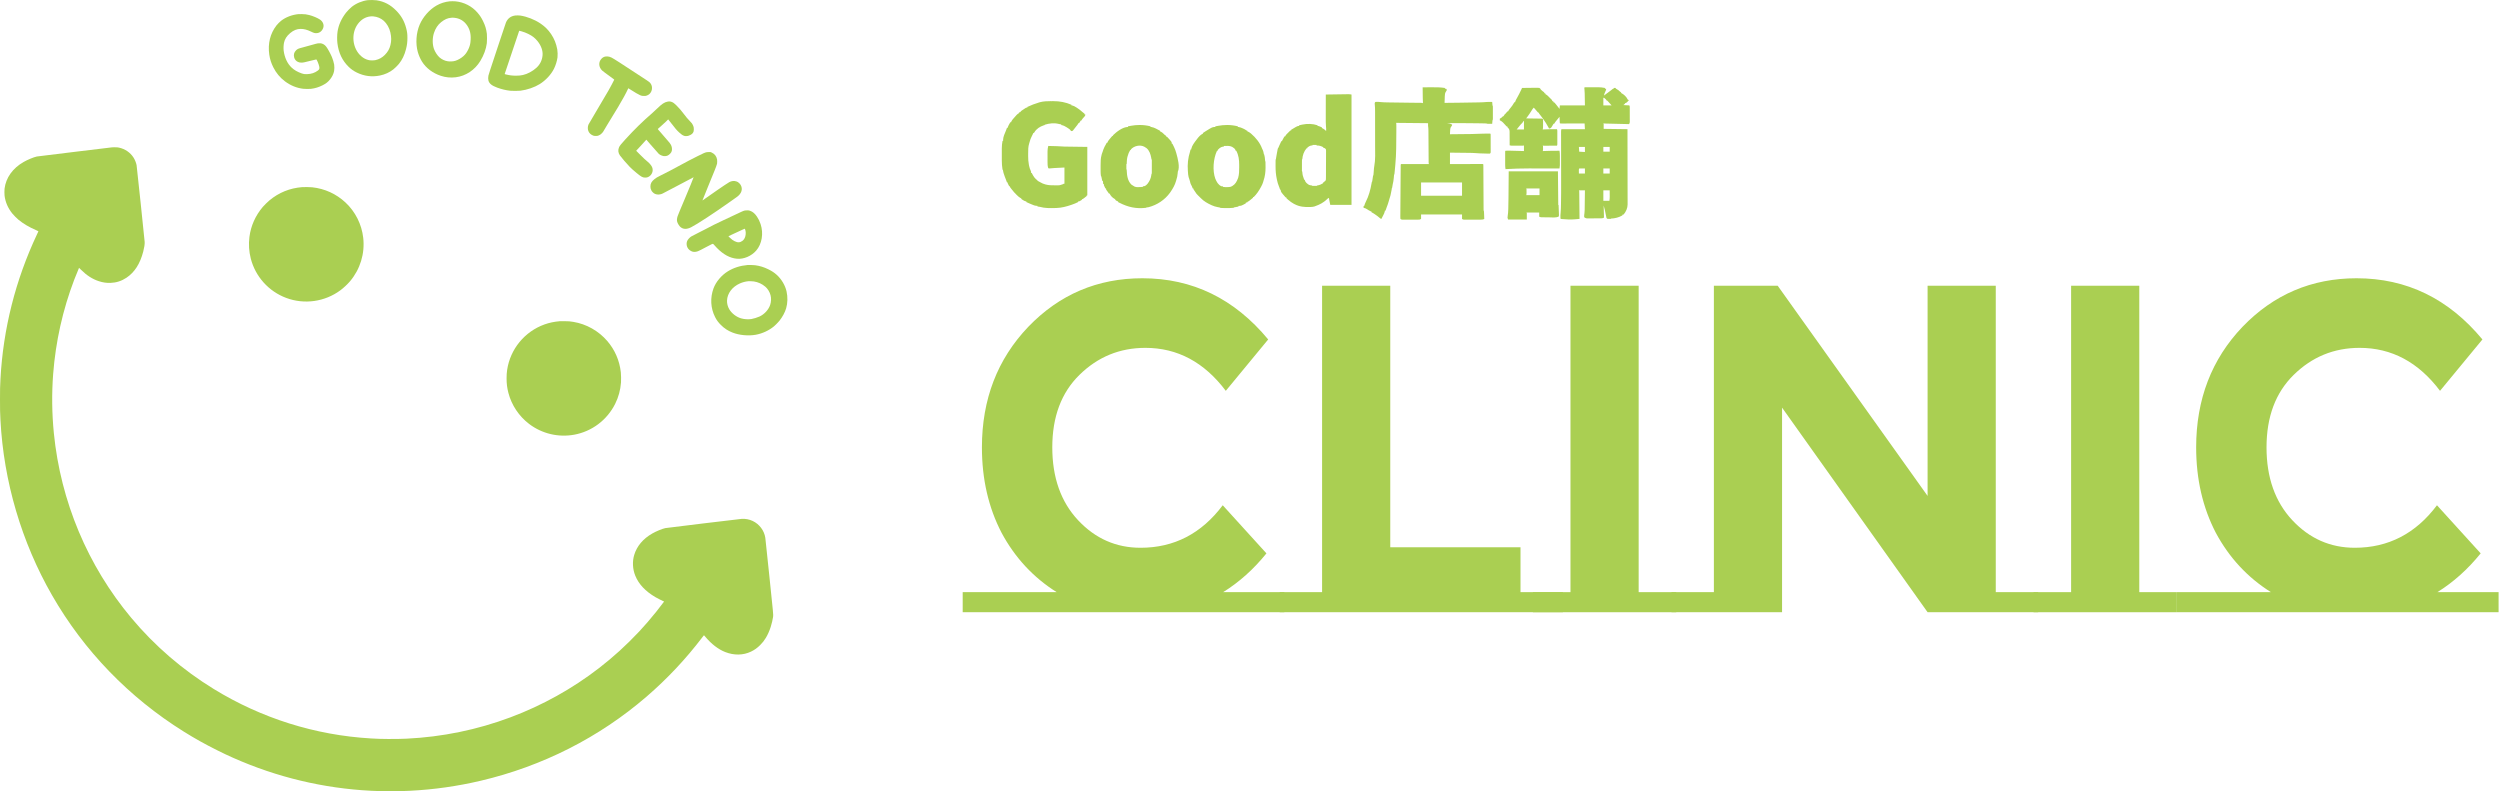<svg fill="none" height="263" viewBox="0 0 831 263" width="831" xmlns="http://www.w3.org/2000/svg"><g fill="#aacf52"><path d="m527.22 29.011c.158-.001.158-.001.32-.002.173-0.0.173-0.0.35-0.0.178-.001.178-.001.36-.001.252-.001.505-.001.757-.001.383-0.0.766-.002 1.148-.004.246-0.0.491-.001.737-.001.113-.001.226-.002.343-.002.767.002 1.492.09 2.244.237v.211c.209.052.209.052.423.105-.044.351-.146.62-.31.929-.221.42-.33.821-.429 1.284.076-.057.153-.115.232-.174.106-.08.213-.159.322-.241.085-.064.085-.064.171-.129.296-.222.593-.443.889-.664.109-.082.219-.164.332-.248.15-.112.15-.112.303-.226.194-.147.384-.298.571-.454.241-.183.241-.183.452-.183 0-.07 0-.139 0-.211h.633v.211c.059.028.118.057.178.086.519.266.892.55 1.3.968.105.07.209.139.317.211v.211c.061.028.122.056.186.085.732.391 1.574 1.179 1.926 1.936.096.23.096.23.421.298-.035.104-.07.209-.105.316-.07 0-.14 0-.212 0v.211c-.154.136-.154.136-.356.277-.066.047-.132.094-.2.142-.183.108-.183.108-.394.108v.211c-.174.139-.348.278-.527.421.661.035 1.323.07 2.005.105.132.264.12.445.121.741.001.166.001.166.002.335v.363c.001.123.001.245.002.372v.78c.001.398.002.796.004 1.194.001.252.001.504.001.757.001.119.002.239.002.362 0 .111 0 .222-.001.337.001.098.001.195.001.296-.028.275-.098.447-.237.683-1.084-.025-2.168-.051-3.251-.077-.503-.012-1.006-.024-1.51-.036-.485-.011-.97-.023-1.455-.035-.186-.004-.371-.009-.557-.013-.259-.006-.518-.012-.777-.019-.077-.002-.154-.003-.234-.005-.531-.015-.531-.015-.766-.132.034.07.069.139.105.211v1.686c2.613.035 5.225.07 7.917.105.007 3.273.013 6.546.016 9.819 0 .387.001.773.001 1.16v.233c.002 1.245.004 2.491.007 3.736.003 1.278.005 2.557.006 3.835 0 .789.001 1.577.004 2.366.002.605.002 1.21.002 1.815 0 .248 0 .496.002.744.001.339.001.678 0 1.016.001.098.002.195.003.296-.009 1.239-.529 2.375-1.308 3.327-.227.073-.227.073-.422.105v.211c-1.173.672-2.453.998-3.8 1.054v.105c-.418 0-.836 0-1.267 0 0-.07 0-.139 0-.211-.069 0-.139 0-.211 0-.027-.151-.027-.151-.054-.306-.142-.783-.297-1.561-.48-2.335-.017-.073-.034-.145-.052-.22-.109-.456-.235-.903-.364-1.354.035 1.321.07 2.643.106 4.005-.406.202-.545.237-.976.24-.11.001-.22.002-.334.003-.178-0-.178-0-.359-0-.183.001-.183.001-.371.001-.258.001-.517.001-.776 0-.395-0-.791.002-1.187.005-.251 0-.502 0-.754 0-.118.001-.236.002-.358.003-.111-.001-.221-.001-.335-.002-.146 0-.146 0-.294 0-.332-.048-.532-.159-.801-.356-.055-.232-.055-.232-.039-.494.005-.128.005-.128.01-.258.021-.214.049-.428.082-.64.088-.707.078-1.42.086-2.131.002-.157.005-.314.007-.471.006-.411.011-.822.016-1.233.005-.42.011-.841.017-1.261.011-.823.022-1.646.032-2.469-.661 0-1.323 0-2.005 0 .035.07.069.139.105.211.013.293.02.583.022.875.001.09.002.181.003.274.004.3.006.6.009.9.002.208.004.415.006.623.006.547.011 1.094.017 1.641.005.558.011 1.116.017 1.674.011 1.095.022 2.191.032 3.286-.389.035-.778.069-1.167.104-.11.01-.22.02-.332.03-1.439.127-2.825.059-4.263-.077-.087-.008-.174-.017-.264-.025-.202-.031-.202-.031-.307-.137-.011-.248-.014-.496-.014-.744 0-.136 0-.272 0-.412.004-.279.028-.534.065-.813.061-.47.078-.937.087-1.411.002-.092.005-.184.007-.278.007-.303.013-.607.019-.91.002-.106.005-.212.007-.322.05-2.444.052-4.887.047-7.331-.001-.606-.002-1.213-.002-1.819-.001-1.527-.003-3.053-.005-4.58-.003-1.665-.005-3.33-.006-4.996-.001-.718-.002-1.437-.003-2.155-.001-.443-.001-.886-.001-1.329-.001-.206-.001-.411-.002-.617 0-.28 0-.559 0-.839-.001-.082-.001-.164-.001-.248 0-.333.012-.595.118-.913h7.811c-.034-.626-.069-1.252-.105-1.897-.246.001-.492.001-.745.002-.809.002-1.619.003-2.429.004-.491.001-.982.001-1.473.003-.474.001-.948.002-1.421.002-.181 0-.363.001-.544.001-.252.001-.505.001-.758.001-.113.001-.113.001-.229.001-.517-.001-.517-.001-.635-.118-.016-.157-.026-.314-.033-.471-.007-.142-.007-.142-.013-.287-.005-.1-.009-.199-.013-.302-.005-.1-.009-.2-.014-.303-.011-.248-.022-.496-.032-.744-.414.474-.812.956-1.194 1.456-.07.09-.07.09-.141.183-.252.326-.252.326-.46.68-.069 0-.139 0-.211 0-.027.058-.055.117-.083.177-.144.276-.305.532-.477.792-.061.093-.122.185-.184.281-.241.265-.382.301-.733.331-.072-.142-.072-.142-.144-.286-.541-1.055-1.171-2.019-1.862-2.98-.08-.113-.161-.226-.243-.342-.294-.409-.59-.811-.918-1.193-.211-.257-.211-.257-.211-.468-.07 0-.14 0-.211 0-.157-.155-.157-.155-.337-.369-.065-.076-.129-.152-.196-.231-.102-.121-.102-.121-.206-.244-.139-.158-.277-.316-.416-.474-.108-.123-.215-.246-.323-.369-.081.093-.161.187-.244.283-.068.079-.068.079-.138.159-.176.228-.317.468-.463.717-.386.632-.792 1.24-1.239 1.831-.044.058-.087.115-.132.174-.105.14-.211.279-.317.419.066.001.133.002.202.003.696.009 1.391.02 2.086.031.26.004.519.008.779.011.373.005.745.011 1.118.017.116.001.233.002.353.004.108.002.216.004.327.006.095.001.19.003.288.004.23.029.23.029.441.24.026.299.026.299.024.678v.411c-.001.071-.002.142-.002.215-.002.216-.002.432-.002.648-.005 1.059-.005 1.059-.126 1.42.131-.008.262-.015.396-.023 1.453-.079 2.9-.095 4.354-.082.127.254.119.412.12.696 0 .101 0 .201.001.305-.001.163-.001.163-.001.33v.338.708c-.001.362 0 .724 0 1.087v.687c0 .109 0 .218.001.33-.001.151-.001.151-.001.305 0 .089-.001.177-.001.269-.013.216-.013.216-.119.427-.642.003-1.285.004-1.927.006-.219.001-.438.001-.656.002-.314.001-.628.002-.942.002-.098.001-.196.001-.298.002-.09 0-.181 0-.275 0-.08 0-.16.001-.243.001-.197-.013-.197-.013-.409-.118.035.07.07.139.106.211.01.246.014.492.013.738 0 .133.001.265.001.402-.014.336-.014.336-.12.547.076-.003.152-.006.23-.01 1.789-.074 3.574-.111 5.365-.096.098.58.121 1.138.119 1.725.001.093.001.186.001.281 0 .196 0 .391-.001.586 0 .297 0 .594.001.891 0 .191 0 .382-.001.572.001.088.001.176.001.266 0 .126 0 .126-.001.255v.22c-.019.371-.07.735-.119 1.103-.064-0-.129-0-.195-.001-1.589-.005-3.178-.008-4.767-.01-.768-.001-1.537-.003-2.305-.005-.89-.003-1.78-.004-2.67-.005-.073 0-.145 0-.22 0-2.6 0-5.192.074-7.788.231-.068-.438-.118-.861-.119-1.304 0-.105-.001-.21-.001-.319 0-.111.001-.222.001-.337 0-.173 0-.173-.001-.35 0-.243.001-.486.001-.73.001-.374 0-.748-.001-1.122 0-.236.001-.473.001-.709 0-.112-.001-.225-.001-.341 0-.103.001-.206.001-.312 0-.091 0-.182 0-.276.014-.208.014-.208.119-.313.182-.011.364-.014.546-.014.117-0.0.234-0.0.354-.001.192.001.192.001.387.001.13 0.0.26 0.0.394.001 1.482.007 2.961.06 4.442.118 0-.626 0-1.252 0-1.897-.07.035-.14.07-.211.105-.303.01-.604.015-.907.014-.09 0-.18 0-.273 0-.191 0-.381-0-.572-.001-.292-.001-.583 0-.875.001-.185-0-.371-0-.556-.001-.087 0-.174.001-.264.001-.082-0-.164-.001-.248-.001-.071-0-.143-0-.217-0-.219-.014-.416-.059-.627-.119 0-.064 0-.129 0-.195 0-.672-.004-1.344-.011-2.016-.002-.251-.002-.501-.002-.752 0-.361-.004-.721-.008-1.082.001-.111.002-.223.003-.338-.011-.55-.039-.896-.41-1.319-.058-.055-.116-.11-.176-.167-.135-.139-.135-.139-.135-.35-.157-.052-.157-.052-.317-.105-.155-.161-.155-.161-.323-.369-.528-.621-1.134-1.302-1.894-1.633-.033-.244-.033-.244 0-.527.238-.165.238-.165.528-.316.114-.114.114-.114.231-.231.063-.063.126-.126.191-.191h.211c0-.07 0-.139 0-.211h.212c.034-.104.069-.209.105-.316.174-.178.35-.353.528-.527.096-.115.19-.232.284-.349.08-.093.161-.187.244-.283h.211c.029-.062.058-.125.088-.189.116-.22.239-.392.398-.583.054-.065.107-.129.162-.196.056-.068.112-.135.17-.205.447-.545.843-1.086 1.178-1.709.038-.058.076-.116.115-.175h.211c.025-.087.051-.175.077-.265.155-.425.362-.794.589-1.184.495-.863.938-1.737 1.355-2.64.056-.122.113-.245.171-.371.043-.093.086-.186.13-.282.819-.013 1.638-.022 2.457-.029.279-.003.558-.006.837-.011.4-.006.8-.009 1.201-.012.187-.004.187-.004.378-.008.867-0.0.867-0 1.212.314.048.09.095.18.143.273.139.133.282.263.429.389.071.061.142.122.215.186.214.179.214.179.517.374v.211c.209.104.209.104.422.211v.211c.061.026.122.053.184.08.271.148.454.318.672.536.08.079.16.158.242.24.082.083.164.166.248.251.084.083.168.166.254.251.079.079.158.158.239.24.073.073.145.145.22.22.158.185.158.185.158.396.139.07.279.139.422.211v.211c.105.035.209.07.317.105.213.231.213.231.449.527.083.104.166.208.252.315.082.105.164.209.249.317.112.142.112.142.226.288.172.22.343.44.513.661.035-.383.07-.765.105-1.159h8.339c-.015-.798-.03-1.595-.046-2.417-.004-.25-.009-.5-.014-.757-.004-.201-.008-.402-.012-.602-.002-.102-.003-.204-.005-.309-.01-.473-.032-.938-.09-1.408-.014-.134-.029-.269-.044-.407.172-.172.364-.12.602-.121zm5.732 3.493v2.529h2.744c-.374-.436-.733-.853-1.135-1.258-.08-.081-.16-.163-.242-.247-.187-.205-.187-.205-.417-.181 0-.07 0-.139 0-.211-.157-.167-.157-.167-.357-.329-.066-.057-.132-.114-.2-.172-.173-.151-.173-.151-.393-.131zm-26.495 7.693c-.096.146-.191.293-.282.443-.196.266-.434.484-.668.717-.163.191-.324.384-.482.58-.078.097-.157.194-.237.293-.218.271-.436.542-.653.813h2.428c0-.939 0-1.878 0-2.845-.035 0-.07 0-.106 0zm18.367 8.641c.035.522.069 1.043.105 1.581.627.035 1.254.07 1.9.105 0-.556 0-1.113 0-1.686-.661 0-1.323 0-2.005 0zm8.128 0v1.581h2.111c0-.522 0-1.043 0-1.581-.697 0-1.394 0-2.111 0zm-8.023 7.166c-.158.317-.115.61-.112.962.002.239.005.478.007.725h2.005c0-.556 0-1.113 0-1.686-.627 0-1.254 0-1.9 0zm8.023 0v1.686h2.111c0-.556 0-1.113 0-1.686-.697 0-1.394 0-2.111 0zm0 7.271v3.478h2.005c.078-.469.118-.85.116-1.317 0-.126-.001-.253-.001-.383-.001-.13-.002-.261-.003-.395 0-.133-.001-.266-.001-.403-.001-.327-.003-.654-.005-.981-.697 0-1.394 0-2.111 0z"/><path d="m472.891 29.026c.764-.005 1.528-.009 2.292-.012.259-.001.518-.002.777-.004 1.456-.01 2.88 0 4.32.227v.211c.174.035.348.07.528.105.068.185.068.185.105.422-.101.207-.101.207-.25.415-.369.518-.395 1.003-.416 1.629-.005.127-.009.253-.014.384-.004.131-.008.263-.012.398-.007.2-.007.2-.014.404-.011.329-.022.657-.032.986 1.098-.012 2.197-.024 3.296-.036.51-.006 1.021-.011 1.532-.017 2.142-.022 4.284-.051 6.426-.103.086-.002.171-.004.259-.006.837-.02 1.669-.044 2.502-.133.368-.035.73-.032 1.099-.029.136.001.273.002.413.003.101.001.202.002.306.004.006.081.013.163.019.246.014.159.014.159.027.32.009.105.017.21.026.319.018.272.018.272.139.485.01.145.014.291.014.436 0 .09 0 .18.001.273-.001.146-.001.146-.001.295v.302.633c-.001.324 0 .648 0 .972v.615c0 .097.001.195.001.295-.001.09-.001.18-.001.273 0 .119 0 .119-.001.241-.013.196-.013.196-.118.407-.025.197-.044.395-.06.593-.009.106-.018.211-.027.32-.006.081-.012.163-.019.246-.275.003-.55.005-.825.007-.078.001-.156.002-.236.003-.343.002-.617-.006-.945-.115-.155-.012-.31-.019-.466-.022-.096-.002-.191-.004-.29-.006-.105-.002-.211-.004-.319-.005-.112-.002-.223-.004-.338-.007-.374-.007-.747-.013-1.12-.019-.128-.002-.255-.004-.387-.007-3.354-.058-6.709-.05-10.063-.039.12.02.12.02.242.04.157.027.157.027.318.055.103.018.207.035.314.053.32.07.554.181.815.379-.062.356-.172.488-.422.738-.256.486-.257.972-.277 1.508-.004.088-.009.176-.013.267-.01.216-.018.432-.027.648 1.147-.011 2.294-.023 3.441-.036.533-.006 1.066-.011 1.599-.017.516-.005 1.032-.011 1.548-.016.195-.002.39-.004.585-.006 1.19-.011 2.376-.047 3.564-.113.562-.031 1.123-.039 1.686-.036.095-0.0.19-.001.288-.001.681.001.681.001.8.12.011.196.015.393.016.589.001.189.001.189.002.382v.415c0 .141.001.282.001.423.001.296.001.592.001.888 0 .38.001.76.003 1.14.001.291.001.583.001.875 0 .208.002.417.003.625-.001.126-.001.252-.001.383v.338c-.026.265-.026.265-.237.475-.296.012-.581.012-.877.001-.088-.002-.176-.005-.266-.007-.188-.005-.375-.011-.562-.017-.282-.009-.565-.017-.847-.025-.183-.005-.365-.011-.548-.016-.083-.002-.166-.005-.251-.007-.451-.015-.897-.044-1.347-.087-.846-.073-1.692-.077-2.541-.086-.175-.002-.351-.004-.527-.007-.458-.006-.916-.011-1.374-.016-.552-.006-1.104-.013-1.656-.02-.835-.01-1.669-.02-2.504-.029v3.794c.498-.001.498-.001 1.006-.002 1.094-.002 2.188-.003 3.283-.004.663-.001 1.327-.001 1.991-.003.64-.001 1.279-.002 1.919-.002.245-0.0.49-.001.735-.001.341-.001.683-.001 1.024-.001.154-.001.154-.001.31-.001.139 0.0.139 0.0.28.001.081-0.0.162-0.0.245-0.0.185.013.185.013.29.118.012.197.015.394.016.591.001.128.002.257.003.389 0 .143.001.287.001.43.001.15.002.3.003.45.002.324.004.648.005.972.002.512.005 1.024.008 1.536.006 1.087.012 2.174.017 3.26.006 1.172.012 2.345.019 3.517.003.509.005 1.018.007 1.527.002.317.004.633.006.95.001.147.001.294.002.441 0 .2.002.401.003.601 0 .112.001.225.002.34.002.289.002.289.119.593.016.194.027.389.034.584.004.113.009.226.013.343.004.118.009.236.013.357.004.119.009.238.014.361.011.294.022.589.032.884-.365.222-.652.237-1.076.238-.132.001-.264.001-.4.002-.144-0-.287-.001-.431-.001-.148 0-.295 0-.443.001-.309 0-.619-0-.928-.001-.396-.001-.793-.001-1.189.001-.305.001-.61.001-.915 0-.146-0-.292 0-.438.001-.204.001-.408-0-.612-.001-.117-0-.233-0-.352-.001-.288-.027-.288-.027-.605-.238 0-.487 0-.974 0-1.475-4.493 0-8.987 0-13.617 0v1.475c-.361.241-.493.237-.919.238-.185.001-.185.001-.375.002-.133-.001-.267-.001-.404-.001-.137 0-.274 0-.416.001-.29 0-.58-0-.87-.001-.371-.001-.743-.001-1.114.001-.355.001-.709 0-1.064-0-.134 0-.267.001-.405.001-.123-.001-.247-.001-.374-.002-.109-0-.218-0-.331-.001-.272-.027-.272-.027-.589-.238-.037-.309-.037-.309-.034-.713 0-.074 0-.148 0-.225 0-.25.003-.499.006-.749.001-.178.002-.357.003-.535.002-.486.006-.971.011-1.457.005-.507.007-1.014.01-1.521.006-.852.012-1.703.02-2.555.009-1.095.017-2.189.023-3.284.006-.939.013-1.879.02-2.818.002-.303.004-.606.006-.908.004-.475.008-.95.012-1.425.001-.175.003-.35.004-.524.001-.238.004-.475.006-.713.001-.133.002-.267.003-.404.016-.295.016-.295.121-.401.29-.01.576-.013.865-.012h.275c.301 0 .602.001.903.002.208 0.0.416 0.0.624 0.0.549 0 1.098.002 1.647.003.559.001 1.119.002 1.679.002 1.098.001 2.197.003 3.296.005-.035-.07-.069-.139-.105-.211-.011-.156-.015-.312-.016-.469-.001-.099-.002-.197-.003-.299 0-.108-.001-.217-.001-.329-.002-.171-.002-.171-.003-.345-.002-.248-.003-.496-.005-.745-.002-.393-.005-.786-.008-1.179-.006-.835-.012-1.669-.017-2.504-.006-.965-.013-1.931-.02-2.896-.003-.387-.005-.774-.007-1.161-.002-.238-.004-.476-.006-.714 0-.107-.001-.215-.001-.325-.005-.537-.046-1.044-.124-1.576 0-.278 0-.556 0-.843-3.519-.035-7.037-.07-10.661-.105.034.07.069.139.105.211.011.318.015.632.014.95 0 .099 0 .198.001.3 0 .33-.001.66-.002.99v.344c-.003 1.738-.018 3.477-.047 5.215-.003.237-.007.475-.01.712-.025 1.702-.123 3.389-.273 5.084-.007.089-.015.178-.023.27-.044.507-.092 1.014-.142 1.522-.013.143-.026.286-.04.429-.019.202-.019.202-.039.407-.011.118-.023.237-.035.359-.037.28-.037.28-.143.491-.019.144-.034.289-.045.433-.008.087-.015.175-.023.265-.012.14-.012.14-.024.283-.069.758-.176 1.472-.366 2.21-.064.264-.106.518-.136.787-.039.342-.039.342-.145.448-.032.195-.06.39-.085.586-.084.567-.197 1.118-.337 1.673-.026.104-.026.104-.053.211-.106.413-.233.814-.369 1.218-.063.213-.124.426-.185.639-.192.672-.396 1.327-.669 1.972-.159.387-.286.785-.413 1.183-.069 0-.139 0-.211 0-.009.087-.018.173-.027.263-.097.454-.279.817-.494 1.226-.038.074-.076.148-.115.224-.073.141-.146.282-.219.423-.104.2-.206.402-.306.604-.322-.107-.416-.182-.653-.408-.434-.389-.899-.719-1.379-1.047-.074-.051-.147-.101-.223-.153-.332-.225-.655-.43-1.017-.604 0-.07 0-.139 0-.211-.071-.025-.142-.05-.215-.075-.466-.202-.884-.477-1.313-.748-.369-.228-.671-.393-1.111-.442 0-.209 0-.417 0-.632h.211c.027-.088.027-.088.054-.178.129-.404.263-.79.461-1.166.973-1.869 1.573-4.079 1.923-6.153.086-.503.086-.503.201-.618.03-.146.054-.293.076-.441.013-.089.027-.178.041-.27.013-.094.027-.187.041-.284.027-.184.055-.369.083-.553.012-.082.024-.164.036-.249.039-.206.039-.206.145-.417.022-.185.039-.37.053-.555.009-.111.017-.222.026-.337.009-.117.018-.233.027-.353.017-.229.034-.458.052-.687.008-.102.016-.204.023-.309.03-.289.03-.289.081-.532.435-2.265.297-4.722.291-7.019-.001-.445-.001-.89-.001-1.335 0-.744-.001-1.489-.002-2.233-.002-.857-.003-1.713-.003-2.57 0-.921 0-1.842-.001-2.763 0-.262-.001-.524-.001-.787 0-.413 0-.826-.001-1.238-.001-.15-.001-.3-.001-.45 0-.834-.027-1.651-.119-2.481-.002-.274-.002-.274.209-.59.288-.035.288-.035.64-.026.115.002.229.003.347.005.386.021.386.021.768.072.809.091 1.625.093 2.439.111.091.002.182.004.276.006 2.497.059 4.993.079 7.49.101.506.004 1.012.009 1.518.015.19.002.38.004.57.005.262.002.523.005.784.007.078 0.0.155.001.235.001.532.007.532.007.767.124-.003-.077-.007-.154-.01-.234-.015-.365-.029-.731-.043-1.096-.005-.121-.01-.243-.015-.368-.045-1.19-.043-2.38-.038-3.571zm-.528 31.615v4.426h13.617c0-1.461 0-2.921 0-4.426-4.493 0-8.987 0-13.617 0z"/><path d="m349.35 33.63c.283 0.0.566-.002.848-.005 2.047-.007 4.068.367 5.948 1.197v.211c.086.007.172.013.26.021.49.111.854.334 1.277.599.125.077.125.077.252.155.662.417 1.259.885 1.842 1.406.263.242.263.242.523.421.057.046.115.091.174.138v.211c.104.035.209.07.317.105-.058.427-.276.636-.568.942-.256.27-.474.51-.664.83-.046.076-.093.152-.141.23-.069 0-.139 0-.211 0-.028.061-.056.122-.086.184-.128.243-.262.45-.442.659-.069 0-.139 0-.211 0-.026.058-.051.117-.078.177-.159.293-.354.528-.568.785-.405.483-.791.977-1.167 1.483-.192.19-.192.19-.614.19-.144-.174-.284-.35-.423-.527-.245-.198-.507-.369-.772-.54-.067-.045-.134-.09-.204-.137-.586-.386-1.17-.692-1.874-.798 0-.07 0-.139 0-.211-.124-.02-.124-.02-.25-.04-.197-.034-.393-.069-.586-.12-1.553-.388-3.145-.206-4.653.265v.105c-.132.039-.265.078-.402.118-1.238.422-2.366 1.142-3.048 2.288-.069.113-.069.113-.139.228-.069 0-.139 0-.211 0-.027.073-.054.145-.083.22-.144.347-.316.673-.491 1.005-.28.546-.488 1.072-.628 1.673-.064.264-.064.264-.167.559-.361 1.118-.353 2.284-.347 3.446.001.263 0 .526-.001.788-.001.968.052 1.893.24 2.847.024.132.049.264.075.4.137.609.296 1.161.582 1.718.081.201.081.201.081.622h.212c.033.07.067.141.101.213.391.772.99 1.807 1.799 2.211v.211c.076.028.153.057.232.086.289.122.533.265.797.434.488.297.954.489 1.504.639.07.02.141.041.214.062.994.271 1.995.271 3.019.268.125 0.0.25.001.38.001 1.152.024 1.152.024 2.225-.337.371-.204.371-.204.601-.204 0-1.774 0-3.547 0-5.375-.638.033-1.276.065-1.933.099-.199.01-.398.02-.603.03-.161.008-.323.017-.484.025-.087.004-.173.009-.261.013-.565.031-1.127.074-1.69.139-.201.009-.201.009-.413-.097-.236-.704-.241-1.377-.239-2.114 0-.121 0-.241 0-.365 0-.254 0-.508.001-.762.001-.387 0-.773-.001-1.16 0-.248 0-.495 0-.743 0-.115-.001-.229-.001-.347.004-.661.072-1.246.24-1.886.496.013.991.026 1.486.039.168.004.335.009.503.013.244.006.489.013.733.02.072.002.144.004.218.005.817.023 1.627.082 2.444.133 2.508.035 5.016.07 7.6.105v16.123c-.07 0-.139 0-.211 0v.211c-.221.189-.441.366-.673.54-.064.049-.128.099-.193.149-.479.364-.479.364-.718.364v.211c-.151.089-.303.176-.455.264-.084.049-.169.098-.256.148-.239.115-.239.115-.555.115v.211c-.652.344-1.31.604-2.006.843-.099.035-.198.07-.3.105-1.592.547-3.185.966-4.872 1.021-.118.004-.236.008-.358.012-1.759.05-3.534.085-5.237-.401-.246-.044-.49-.076-.738-.105 0-.07 0-.139 0-.211-.063-.002-.126-.003-.19-.004-.663-.038-1.159-.204-1.752-.494-.241-.117-.478-.215-.73-.305-.356-.133-.687-.285-1.023-.461 0-.07 0-.139 0-.211-.112-.015-.112-.015-.225-.03-.358-.089-.607-.239-.916-.438-.103-.065-.206-.13-.312-.197-.078-.059-.156-.118-.236-.178 0-.07 0-.139 0-.211-.07-.02-.14-.039-.213-.06-.451-.217-.772-.538-1.133-.882-.075-.071-.15-.142-.227-.215-.585-.562-1.105-1.146-1.593-1.794-.066-.083-.131-.166-.198-.251-.436-.561-.436-.561-.436-.803-.069 0-.139 0-.211 0-.088-.171-.176-.342-.264-.514-.073-.143-.073-.143-.148-.289-.116-.251-.116-.251-.116-.462-.069 0-.139 0-.211 0-.065-.173-.065-.173-.131-.35-.057-.153-.115-.307-.172-.46-.029-.076-.057-.152-.086-.23-.116-.308-.232-.616-.357-.921-.12-.306-.219-.616-.316-.929-.036-.115-.072-.23-.109-.349-.09-.325-.152-.642-.201-.975-.035 0-.07 0-.106 0-.163-1.054-.242-2.071-.239-3.139 0-.143 0-.287 0-.43-.001-.297 0-.595.001-.892.001-.377 0-.754-.001-1.131-.001-.295 0-.59 0-.885 0-.205 0-.411-.001-.616.004-.85.087-1.661.24-2.497h.212c-.014-.14-.014-.14-.027-.283.002-1.086.584-2.201.977-3.194.106-.281.211-.562.316-.843h.211c.028-.09.055-.181.083-.274.133-.372.299-.689.498-1.03.064-.112.128-.223.195-.338.057-.084.115-.168.174-.254h.211c.023-.072.046-.144.069-.219.186-.402.444-.696.736-1.026.057-.065.113-.13.172-.196.943-1.072.943-1.072 1.346-1.404h.211c0-.07 0-.139 0-.211.365-.316.365-.316.633-.316 0-.07 0-.139 0-.211.17-.14.17-.14.405-.297.084-.056.168-.113.255-.171.089-.059.178-.117.27-.177.088-.059.176-.119.267-.18.085-.056.169-.112.257-.17.116-.077.116-.077.236-.157.21-.113.21-.113.527-.113 0-.07 0-.139 0-.211 1.252-.589 2.532-1.082 3.859-1.475.116-.035.231-.07.35-.105 1.215-.313 2.42-.352 3.667-.349z"/><path d="m449.246 31.422v36.673c-2.333 0-4.667 0-7.072 0-.422-2.108-.422-2.108-.422-2.318-.327.109-.44.226-.673.466-1.11 1.079-2.413 1.771-3.866 2.274-.1.038-.199.076-.302.115-.402.116-.793.149-1.209.168-.083.004-.166.008-.251.012-1.78.07-3.495-.084-5.099-.928-.095-.048-.19-.096-.287-.146-.657-.357-1.23-.774-1.798-1.257-.065-.056-.131-.111-.198-.169-.159-.139-.311-.284-.462-.431 0-.07 0-.139 0-.211-.104-.035-.209-.07-.316-.105-1.584-1.828-1.584-1.828-1.584-2.529-.069 0-.139 0-.211 0-.018-.056-.036-.112-.054-.17-.026-.079-.051-.157-.078-.238-.024-.076-.049-.152-.074-.23-.064-.181-.132-.361-.206-.538-.278-.659-.459-1.306-.604-2.005-.021-.098-.043-.195-.065-.296-.311-1.457-.429-2.863-.418-4.348.002-.274.002-.547.002-.821 0-.175.001-.349.002-.524 0-.082 0-.163 0-.247.005-.569.005-.569.123-.805.036-.21.069-.421.099-.632.077-.516.164-1.026.271-1.536.037-.181.072-.362.105-.543.017-.094.035-.188.053-.285.015-.085.03-.169.046-.256.059-.224.059-.224.271-.54.086-.199.169-.399.25-.599.212-.516.442-1.013.7-1.508h.211c.028-.076.056-.152.085-.231.125-.295.272-.552.442-.823.082-.147.082-.147.165-.296.05-.076.1-.152.152-.231h.211c.028-.062.055-.123.083-.187.137-.251.286-.42.488-.622.105-.105.105-.105.211-.212.073-.072.146-.144.221-.218.073-.073.146-.147.221-.223.069-.069.139-.139.211-.21.064-.064.128-.127.194-.193.166-.138.166-.138.377-.138 0-.07 0-.139 0-.211.1-.057.2-.113.303-.171.417-.237.826-.487 1.235-.739.373-.21.669-.355 1.101-.355 0-.07 0-.139 0-.211.23-.051.461-.101.692-.151.129-.028.258-.056.39-.085 1.649-.331 3.434-.298 5.04.237v.211c.087.009.174.017.264.026.45.096.812.282 1.214.501v.211c.104.029.104.029.211.059.455.218.793.548 1.161.889.003-.169.005-.338.007-.507.001-.141.001-.141.003-.285-.008-.283-.03-.548-.063-.828-.091-.982-.066-1.97-.063-2.955 0-.218 0-.436 0-.654.001-.571.002-1.141.003-1.712.001-.584.002-1.167.002-1.751.001-1.142.003-2.285.005-3.427 1.037-.016 2.074-.032 3.111-.047.481-.007.963-.014 1.444-.022.465-.007.93-.014 1.394-.021.178-.003.355-.005.532-.008.248-.004.497-.007.745-.011.11-.002.11-.002.222-.004.394-.004.71.033 1.102.112zm-12.983 16.756v.211c-.124-.02-.124-.02-.251-.04-.559.058-.994.333-1.438.672v.211c-.104.035-.209.07-.317.105-.833 1.015-1.284 2.285-1.372 3.583-.052.052-.052.052-.105.105-.011.295-.015.588-.014.883 0 .088-.001.177-.001.268 0 .188 0 .375.001.562 0 .288 0 .576-.001.864 0 .182 0 .363.001.545-.001.087-.001.173-.001.263-.037.395-.037.395.12.725.02.164.034.329.046.494.04.429.116.788.271 1.192.058.171.115.342.171.514.028.082.055.165.084.249.02.061.041.122.062.185h.211c.008.077.016.154.025.233.175.639.819 1.107 1.36 1.453.347.12.677.174 1.042.211v.105h1.584c0-.035 0-.07 0-.105.065-.009.13-.018.197-.028.692-.115 1.218-.337 1.808-.71 0-.07 0-.139 0-.211.14-.07.279-.139.423-.211 0-.07 0-.139 0-.211h.211c.21-.186.305-.346.347-.624.013-.263.016-.524.015-.786.002-.15.002-.15.004-.303.003-.331.003-.662.004-.993.001-.23.002-.46.003-.69.002-.482.002-.964.002-1.446 0-.618.004-1.236.01-1.854.003-.475.004-.95.004-1.424 0-.228.002-.456.004-.684.003-.319.002-.637 0-.955.002-.094.004-.189.006-.286-.004-.25-.013-.463-.083-.703-.37-.335-.37-.335-.844-.421 0-.07 0-.139 0-.211-.767-.363-1.364-.598-2.217-.527 0-.07 0-.139 0-.211-.453 0-.905 0-1.372 0z"/><path d="m407.717 41.547c.137 0.0.137 0.0.276 0 1.175.011 2.324.156 3.465.441v.211c.104.01.208.02.315.03.465.067.862.238 1.288.431.11.048.11.048.223.097.378.168.697.344 1.024.601.104.035.209.07.316.105v.211c.077.028.155.055.234.084.298.129.515.275.769.476.077.06.155.121.234.183 1.525 1.3 2.949 3.04 3.64 4.934.086.245.086.245.256.54.174.379.241.743.311 1.151.024.217.024.217.151.324.181.608.246 1.226.29 1.857.019.266.019.266.132.567.022.431.02.862.019 1.294.001.21.003.42.005.63.002 1.465-.175 2.907-.657 4.294-.049.171-.097.342-.146.514-.148.495-.346.931-.593 1.383-.076.142-.076.142-.153.288-.634 1.181-1.41 2.357-2.381 3.295-.069 0-.139 0-.211 0v.211c-.179.162-.365.317-.554.468-.103.082-.206.165-.312.25-.097.076-.195.152-.295.231-.078.062-.156.124-.236.188-.186.128-.186.128-.397.128v.211c-.314.104-.314.104-.634.211v.211c-1.521.828-1.521.828-2.427.843v.211c-.17.032-.17.032-.343.066-.147.029-.295.057-.442.086-.075.014-.15.028-.227.043-.369.046-.369.046-.677.227-.364.042-.73.05-1.095.066-.109.005-.217.009-.329.014-.72.026-1.433.024-2.152-.014-.085-.004-.17-.009-.258-.014-.585-.037-.585-.037-.705-.158-.244-.049-.488-.095-.732-.138-.677-.13-1.282-.304-1.907-.599-.092-.043-.092-.043-.187-.086-1.253-.581-2.432-1.232-3.402-2.232-.129-.127-.258-.253-.387-.379-.139-.137-.278-.275-.418-.412-.106-.103-.106-.103-.213-.208-.354-.349-.646-.667-.882-1.109-.167-.248-.336-.493-.506-.739-.127-.209-.127-.209-.127-.42-.07 0-.14 0-.211 0-.027-.07-.054-.14-.082-.212-.22-.574-.22-.574-.512-1.112-.177-.312-.231-.603-.3-.953-.073-.328-.179-.639-.291-.955-.027-.081-.054-.163-.082-.246-.036-.104-.071-.209-.108-.317-.158-.56-.18-1.141-.222-1.719-.009-.114-.018-.227-.028-.344-.168-2.206.042-4.256.715-6.365.074-.244.129-.489.171-.741h.211c.012-.075.024-.15.037-.228.262-1.142 1.061-2.121 1.757-3.039.075-.1.149-.199.226-.302.526-.681 1.09-1.335 1.885-1.7 0-.07 0-.139 0-.211.206-.148.419-.287.634-.421.107-.068.214-.137.325-.207 2.212-1.374 2.212-1.374 3.158-1.374 0-.07 0-.139 0-.211.279-.051.559-.101.838-.151.078-.014.155-.028.235-.043.895-.16 1.772-.248 2.681-.247zm-.904 6.975v.211c-.102.004-.205.009-.31.013-.668.095-1.201.534-1.649 1.014-.171.22-.171.22-.152.448-.07 0-.139 0-.211 0-1.177 2.577-1.507 6.46-.528 9.168.446 1.059.927 2.017 2.006 2.529.299.045.299.045.527 0v.211c.565.099 1.085.109 1.656.072.079-.004.158-.007.239-.011.402-.024.719-.055 1.061-.272.074-.039.147-.078.223-.118.923-.551 1.414-1.423 1.783-2.411.037-.093.074-.187.112-.283.323-1.139.343-2.266.337-3.441-.001-.28 0-.56.002-.841.001-1.676-.174-3.213-.979-4.709-.07 0-.14 0-.211 0-.01-.062-.02-.124-.03-.188-.168-.52-.699-.832-1.144-1.113-.856-.416-1.805-.317-2.732-.28z"/><path d="m378.69 41.547c.137 0.0.137 0.0.277 0 1.174.011 2.323.156 3.464.441v.211l.297.02c1.007.145 1.974.791 2.87 1.245v.211c.073.023.147.045.223.069.383.179.657.438.958.728.38.382.38.382.824.678v.211c.105.035.209.07.317.105 1.583 1.686 1.583 1.686 1.583 2.318h.211c.153.311.305.623.456.935.042.087.085.173.129.263.292.607.507 1.209.682 1.858.02.07.04.141.06.214.434 1.553 1.224 4.495.468 6.004-.019.175-.034.351-.046.527-.068.803-.212 1.558-.482 2.318-.02.074-.04.148-.061.224-.374 1.358-1.047 2.524-1.839 3.675-.055.081-.109.161-.166.245-1.735 2.385-4.275 4.074-7.117 4.814-.246.036-.493.071-.739.105-.035.035-.07.07-.106.105-3.298.379-5.944-.198-8.866-1.686-.141-.07-.282-.141-.423-.211 0-.07 0-.139 0-.211-.078-.028-.156-.057-.237-.086-.279-.12-.486-.24-.713-.441 0-.07 0-.139 0-.211-.058-.026-.117-.052-.178-.079-.727-.393-1.379-1.063-1.722-1.818-.069 0-.139 0-.211 0-.103-.146-.205-.293-.3-.444-.17-.262-.36-.508-.549-.756-.101-.17-.101-.17-.101-.486-.069 0-.139 0-.211 0-.089-.186-.176-.373-.264-.56-.049-.104-.098-.208-.148-.315-.116-.284-.116-.284-.116-.601-.069 0-.139 0-.211 0-.052-.522-.052-.522-.105-1.054-.07 0-.14 0-.211 0-.022-.105-.044-.211-.066-.319-.043-.204-.043-.204-.086-.412-.028-.136-.056-.272-.086-.411-.044-.317-.044-.317-.185-.438-.157-.935-.121-1.904-.119-2.849.001-.259 0-.519-.001-.778 0-1.163.008-2.293.325-3.42.036-.13.071-.26.108-.394.093-.303.2-.59.321-.883.042-.14.084-.281.125-.421.221-.676.586-1.278.93-1.897.072-.14.143-.28.211-.421h.211c.027-.076.054-.153.081-.231.14-.318.306-.542.526-.809.075-.091.15-.181.227-.275.073-.087.147-.175.222-.265.062-.077.125-.153.189-.232.143-.173.293-.34.444-.506h.211c0-.07 0-.139 0-.211 1.197-1.153 3.228-2.74 4.962-2.74 0-.07 0-.139 0-.211.279-.051.558-.101.837-.151.078-.014.156-.028.236-.043.894-.16 1.771-.248 2.68-.247zm-2.803 8.134v.211c-.07 0-.14 0-.211 0-.396.647-.658 1.269-.845 2.002-.036.13-.073.261-.11.395-.116.464-.147.92-.167 1.397-.004.082-.008.163-.012.247-.01.199-.019.397-.028.596-.034 0-.069 0-.105 0v1.792h.105c.004.113.008.227.012.344.071 1.688.297 3.473 1.572 4.715.272.194.551.366.844.527.063.037.126.075.191.114.617.259 1.263.205 1.914.156.082-.005.164-.011.249-.017.201-.013.401-.028.602-.043 0-.07 0-.139 0-.211.118.008.118.008.238.016.557-.032.947-.444 1.31-.841.673-.851 1.127-1.824 1.256-2.903.046-.382.046-.382.151-.487.011-.145.014-.291.014-.436 0-.139 0-.139.001-.28 0-.101 0-.201-.001-.305 0-.154 0-.154.001-.311 0-.217 0-.434-.001-.652 0-.334 0-.667.001-1.001 0-.21 0-.421-.001-.631.001-.151.001-.151.001-.305 0-.092-.001-.185-.001-.28 0-.082 0-.164 0-.248.007-.191.007-.191-.119-.293-.032-.171-.06-.342-.086-.514-.207-1.164-.624-2.454-1.583-3.214-.146-.095-.293-.188-.442-.277-.099-.065-.099-.065-.199-.132-1.452-.817-3.488-.334-4.551.869z"/><path d="m501.497 56.952h16.361c.035 3.686.07 7.373.106 11.171h.105c.023.536.044 1.073.063 1.609.006.183.014.365.021.548.012.262.021.524.029.786.004.082.008.164.012.248.007.23.007.23-.019.602-.858.571-2.381.332-3.385.329-.199.001-.199.001-.402.001-2.312-.002-2.312-.002-2.758-.225 0-.452 0-.904 0-1.37-1.393 0-2.787 0-4.222 0 .035.07.07.139.105.211v2.108c-2.055 0-4.11 0-6.227 0-.216-.539-.224-.633-.126-1.166.113-.706.158-1.408.183-2.122.004-.124.008-.247.013-.374.072-2.352.075-4.707.095-7.06.015-1.748.03-3.495.046-5.295zm5.805 5.691c.035.07.07.139.106.211.01.3.015.596.013.896.001.083.001.166.001.251-.001.618-.001.618-.12.856h4.434c0-.73 0-1.461 0-2.213-1.463 0-2.926 0-4.434 0z"/><path d="m529.68 72.655c.422.105.422.105.422.105z"/><path d="m426.92 196.828v6.676h-106.92v-6.676h31.233c-7.747-4.865-13.849-11.437-18.304-19.718-4.358-8.384-6.537-17.854-6.537-28.412 0-15.94 5.133-29.292 15.399-40.056 10.362-10.765 23.001-16.147 37.916-16.147 16.658 0 30.604 6.78 41.838 20.339l-14.091 17.078c-7.167-9.522-16.077-14.284-26.73-14.284-8.523 0-15.835 3.002-21.936 9.005-6.005 5.9-9.007 13.922-9.007 24.065 0 10.04 2.857 18.114 8.571 24.22 5.714 6.107 12.638 9.16 20.774 9.16 11.137 0 20.241-4.709 27.311-14.128l14.527 15.992c-4.261 5.278-9.055 9.574-14.382 12.886z"/><path d="m519.506 196.828v6.676h-94.136v-6.676h14.091v-101.849h22.662v86.944h43.291v14.905z"/><path d="m557.183 196.828v6.676h-47.649v-6.676h12.494v-101.849h22.662v101.849z"/><path d="m569.695 196.828v-101.849h21.21l49.828 69.866v-69.866h22.662v101.849h14.092v6.676h-36.754l-48.376-68.003v68.003h-36.753v-6.676z"/><path d="m723.593 196.828v6.676h-47.649v-6.676h12.494v-101.849h22.662v101.849z"/><path d="m830.532 196.828v6.676h-106.92v-6.676h31.233c-7.748-4.865-13.849-11.437-18.304-19.718-4.358-8.384-6.537-17.854-6.537-28.412 0-15.94 5.132-29.292 15.398-40.056 10.363-10.765 23.002-16.147 37.916-16.147 16.658 0 30.604 6.78 41.839 20.339l-14.092 17.078c-7.167-9.522-16.077-14.284-26.73-14.284-8.523 0-15.834 3.002-21.936 9.005-6.004 5.9-9.007 13.922-9.007 24.065 0 10.04 2.857 18.114 8.571 24.22 5.714 6.107 12.639 9.16 20.774 9.16 11.138 0 20.241-4.709 27.311-14.128l14.527 15.992c-4.261 5.278-9.055 9.574-14.381 12.886z"/><path d="m122.286.045c-1.933.243-3.871 1.052-5.388 2.25-.465.367-1.466 1.389-1.867 1.905-1.555 2.006-2.514 4.155-2.833 6.345-.157 1.074-.176 2.714-.045 3.799.394 3.234 1.627 5.817 3.774 7.902.798.771 1.638 1.359 2.676 1.868 2.439 1.198 5.029 1.531 7.663.992 1.712-.352 3.208-1.037 4.508-2.066.51-.408 1.42-1.303 1.814-1.789 1.113-1.377 1.881-2.972 2.372-4.93.352-1.404.464-2.317.464-3.736.004-1.295-.086-1.984-.412-3.234-.611-2.339-1.634-4.129-3.342-5.858-1.923-1.943-3.95-3.002-6.491-3.395-.656-.101-2.282-.131-2.893-.052zm1.863 5.409c1.285.124 2.447.614 3.384 1.43 1.053.921 1.899 2.407 2.233 3.923.348 1.58.356 2.792.022 4.147-.322 1.314-.891 2.317-1.873 3.305-.896.898-1.896 1.452-3.118 1.726-.517.116-1.63.123-2.129.015-.989-.213-1.821-.636-2.611-1.329-2.942-2.575-3.455-7.516-1.113-10.694 1.101-1.494 2.544-2.358 4.212-2.523.423-.041.543-.041.993 0z"/><path d="m149.463.441c-1.533.157-3.043.64-4.358 1.392-2.358 1.344-4.501 3.777-5.603 6.352-1.176 2.751-1.416 6.255-.626 9.1.304 1.082.821 2.268 1.387 3.178 1.349 2.163 3.567 3.844 6.258 4.735 1.596.532 3.271.696 4.965.487 3.339-.415 6.356-2.418 8.181-5.435 1.169-1.928 1.9-3.938 2.151-5.892.078-.625.09-2.553.018-3.103-.221-1.673-.55-2.766-1.3-4.286-.532-1.089-1.042-1.86-1.825-2.77-1.836-2.13-4.455-3.477-7.315-3.758-.472-.049-1.469-.045-1.933 0zm1.469 5.461c1.836.153 3.312 1.022 4.347 2.56 1.026 1.527 1.356 3.208 1.098 5.547-.098.887-.341 1.666-.802 2.579-.461.91-.874 1.471-1.488 2.033-.753.689-1.885 1.344-2.769 1.598-.72.21-1.683.266-2.489.146-.97-.142-1.952-.603-2.731-1.28-.701-.606-1.514-1.853-1.855-2.837-.54-1.554-.54-3.594 0-5.274.487-1.512 1.307-2.751 2.394-3.612 1.184-.943 2.162-1.366 3.354-1.456.214-.019.416-.034.446-.034.03-.004.255.011.495.03z"/><path d="m99.23 4.69c-2.188.225-4.22 1.003-5.79 2.216-.423.329-1.195 1.101-1.536 1.542-2.099 2.71-2.919 6.038-2.395 9.714.214 1.497.637 2.822 1.345 4.226.948 1.879 2.215 3.402 3.849 4.634 1.847 1.385 3.871 2.216 6.082 2.486.622.079 2.065.086 2.605.019 1.36-.168 2.559-.539 3.841-1.183 1.146-.58 1.806-1.101 2.51-1.988.69-.865 1.125-1.778 1.319-2.759.105-.543.117-1.568.015-2.141-.116-.689-.442-1.77-.753-2.512-.457-1.082-1.375-2.762-1.844-3.376-.715-.936-1.615-1.314-2.769-1.168-.258.03-.963.213-2.338.606-1.083.307-2.331.651-2.773.764-1.435.367-1.713.49-2.196.97-.663.659-.869 1.456-.611 2.377.172.633.588 1.138 1.162 1.419.461.225.716.281 1.27.277.532 0 .926-.079 2.661-.524 1.33-.341 2.139-.535 2.241-.535.179 0 .813 1.505.985 2.336.146.704.056.981-.435 1.351-1.049.79-2.169 1.16-3.638 1.205-.798.026-1.109-.015-1.724-.232-1.484-.528-2.481-1.104-3.395-1.961-1.387-1.295-2.327-3.32-2.623-5.619-.094-.741-.049-1.808.105-2.602.24-1.205.929-2.295 2.05-3.223 1.147-.958 2.241-1.4 3.455-1.4 1.169 0 2.177.262 3.522.917.914.446 1.237.532 1.829.494.581-.037 1.038-.228 1.457-.618.409-.378.705-.902.81-1.434.176-.906-.292-1.887-1.181-2.478-.82-.543-2.349-1.187-3.53-1.486-.966-.243-1.465-.307-2.495-.318-.514-.007-1.004-.004-1.087.004z"/><path d="m171.253 5.157c-1.477.191-2.53.996-3.088 2.362-.079.191-1.109 3.26-2.29 6.824-3.245 9.796-3.436 10.384-3.526 10.803-.109.531-.109 1.209 0 1.617.27 1.011 1.121 1.699 2.908 2.358 1.48.543 2.9.883 4.347 1.044.697.075 2.75.064 3.41-.019 2.237-.284 4.673-1.123 6.389-2.197 1.99-1.246 3.77-3.155 4.729-5.072.562-1.119 1.02-2.594 1.181-3.796.086-.67.052-1.95-.075-2.643-.36-1.954-.997-3.545-2.05-5.109-.956-1.419-2.076-2.527-3.579-3.541-1.907-1.288-4.444-2.28-6.674-2.616-.404-.06-1.255-.067-1.682-.015zm2.106 5.259c1.521.43 3.073 1.187 4.032 1.962.393.314.918.846 1.27 1.276 1.226 1.512 1.825 3.2 1.683 4.761-.15 1.643-.855 3.051-2.065 4.14-1.282 1.149-2.949 2.04-4.467 2.377-.746.165-1.319.221-2.297.225-1.18 0-2.098-.108-3.271-.393-.465-.112-.499-.127-.48-.198.12-.423 4.467-13.371 4.782-14.235.052-.142-.019-.15.813.086z"/><path d="m201.195 18.794c-.539.123-.892.333-1.293.76-1.015 1.085-.921 2.732.222 3.867.134.135.565.472.955.749.585.412 1.63 1.183 2.897 2.134l.195.146-.049.142c-.083.232-1.267 2.456-1.87 3.511-.903 1.576-3.054 5.233-4.1 6.962-1.397 2.317-2.383 3.998-2.51 4.278-.18.408-.251.745-.251 1.205.003.494.063.775.258 1.179.3.621.817 1.071 1.555 1.351.263.097.319.105.825.109.498 0 .569-.011.843-.105.468-.165.783-.371 1.18-.771.345-.348.416-.449.847-1.216.424-.749.607-1.052 1.087-1.819.641-1.026 2.458-4.005 3.5-5.746 1.398-2.332 2.676-4.671 3.204-5.858.079-.176.146-.326.154-.333.007-.007.288.165.625.382 1.492.962 2.773 1.707 3.362 1.954.449.191.637.225 1.236.221.51 0 .566-.007.9-.12.671-.225 1.176-.666 1.476-1.288.214-.449.285-.749.285-1.216 0-.618-.176-1.145-.547-1.628-.24-.311-.469-.487-1.364-1.067-.442-.288-1.623-1.059-2.623-1.718-5.558-3.668-8.259-5.398-8.938-5.727-.225-.109-.554-.236-.73-.277-.401-.105-1.02-.131-1.331-.06z"/><path d="m221.932 33.775c-1.075.195-1.933.767-3.612 2.411-.517.505-1.244 1.179-1.612 1.497-3.001 2.575-5.782 5.297-8.791 8.591-1.469 1.606-1.922 2.171-2.136 2.658-.408.94-.326 1.815.262 2.706.398.595 2.283 2.8 3.227 3.766.644.662 1.237 1.19 2.335 2.096 1.543 1.276 2.023 1.535 2.836 1.535.218.004.487-.019.6-.049 1.087-.27 1.907-1.321 1.911-2.448 0-.651-.225-1.209-.731-1.823-.464-.558-.543-.636-1.053-1.052-.659-.531-1.158-.999-2.503-2.347l-1.195-1.198.202-.225c.112-.123.588-.636 1.06-1.138.727-.767 1.668-1.808 2.017-2.216l.09-.108.524.595c.285.329.697.805.914 1.063.473.565 1.095 1.269 1.724 1.946.259.277.521.573.581.655.337.457.72.752 1.263.973.517.21.742.255 1.21.236.671-.03 1.117-.236 1.649-.76.322-.318.491-.591.604-.973.093-.315.086-.921-.015-1.291-.158-.584-.244-.749-.72-1.404-.214-.292-2.128-2.515-3.054-3.549-.731-.812-.881-.999-.854-1.059.011-.026.46-.423.996-.883.585-.494 1.278-1.127 1.709-1.561l.727-.73.154.168c.086.094.476.588.865 1.101 1.353 1.767 1.829 2.325 2.646 3.077.716.663 1.132.94 1.664 1.119.273.09.337.097.731.079.363-.015.483-.034.768-.135.989-.356 1.435-.752 1.645-1.46.082-.273.082-1.037 0-1.4-.075-.337-.334-.891-.566-1.22-.097-.135-.465-.543-.817-.902-.708-.726-1.042-1.119-1.787-2.115-.948-1.262-1.683-2.111-2.582-2.994-.656-.644-1.012-.91-1.466-1.097-.464-.195-.884-.232-1.42-.135z"/><path d="m37.249 48.976c-.06.007-5.636.681-12.385 1.494-6.749.812-12.43 1.512-12.629 1.553-1.064.232-3.073 1.063-4.411 1.834-3.62 2.078-5.861 5.222-6.311 8.849-.06.483-.06 1.838 0 2.321.27 2.167 1.109 4.11 2.559 5.925.442.547 1.488 1.61 2.035 2.062 1.623 1.34 3.556 2.486 5.883 3.485.435.183.783.356.776.378-.004.022-.214.472-.461.999-7.157 15.182-11.276 31.495-12.153 48.145-.139 2.56-.154 3.29-.154 6.794 0 3.5.015 4.196.15 6.794 1.064 20.419 7.019 40.624 17.174 58.3 10.586 18.424 25.534 33.894 43.75 45.27 3.684 2.302 7.015 4.162 11.043 6.172 2.278 1.138 3.365 1.655 5.434 2.572 14.506 6.438 29.964 10.129 45.755 10.93 2.421.12 3.553.146 6.521.146s4.099-.026 6.52-.146c7.881-.401 15.627-1.497 23.384-3.316 20.535-4.818 39.41-14.382 55.16-27.955 6.873-5.925 13.067-12.513 18.584-19.767.273-.36.509-.655.524-.655s.195.202.401.449c2.05 2.455 4.325 4.211 6.648 5.128 2.938 1.157 5.962 1.112 8.574-.131 1.158-.554 2.11-1.232 3.061-2.186.829-.831 1.301-1.43 1.897-2.418.603-1 1.184-2.306 1.6-3.594.326-1.014.7-2.597.794-3.369.094-.771.098-.733-1.255-13.681-.712-6.816-1.312-12.495-1.334-12.626-.382-2.403-1.975-4.51-4.194-5.558-1.124-.532-2.417-.779-3.642-.696-.704.044-24.991 2.983-25.399 3.069-1.031.221-3.04 1.052-4.329 1.789-3.069 1.752-5.122 4.189-6.014 7.138-.656 2.175-.528 4.683.348 6.869 1.143 2.838 3.365 5.203 6.753 7.18.528.31 1.945 1.033 2.522 1.287l.315.139-.143.198c-.378.524-1.656 2.182-2.435 3.156-1.792 2.246-4.029 4.843-5.689 6.603-4.377 4.641-8.566 8.455-13.344 12.154-8.855 6.85-18.845 12.408-29.424 16.372-11.096 4.155-22.705 6.54-34.581 7.109-1.941.09-3.777.12-6.22.101-2.616-.023-3.399-.049-5.64-.18-18.493-1.082-36.342-6.696-52.197-16.421-10.403-6.379-19.651-14.352-27.423-23.638-14.521-17.354-23.5-38.769-25.752-61.434-.644-6.479-.723-13.202-.229-19.651.832-10.807 3.178-21.299 7.008-31.349.495-1.303 1.536-3.867 1.589-3.919.007-.011.285.251.611.576 1.934 1.928 3.856 3.163 6.007 3.859 1.312.423 2.537.603 3.822.558 1.952-.067 3.706-.633 5.336-1.722 2.694-1.8 4.519-4.653 5.569-8.692.36-1.381.517-2.448.472-3.208-.041-.767-2.608-25.162-2.687-25.54-.165-.812-.581-1.827-1.03-2.519-1.098-1.692-2.811-2.856-4.823-3.287-.405-.086-.558-.097-1.319-.109-.472-.007-.911-.004-.974.007z"/><path d="m234.962 50.581c-.618.116-1.03.292-3.125 1.344-2.147 1.074-3.567 1.819-5.291 2.763-2.878 1.572-4.857 2.609-6.933 3.631-1.165.577-1.514.782-2.083 1.243-.96.779-1.327 1.452-1.331 2.418-.003.494.068.805.296 1.269.143.296.229.412.495.677.472.475.941.685 1.656.734.495.034 1.136-.094 1.567-.307.858-.43 2.735-1.411 4.197-2.197 2.983-1.602 6.115-3.253 6.145-3.242.053.022-1.457 3.724-2.941 7.217-1.211 2.837-2.256 5.368-2.376 5.738-.259.801-.292 1.482-.101 1.984.236.621.671 1.291 1.045 1.609.93.79 2.091.816 3.545.086 1.975-.992 7.69-4.735 13.12-8.594.918-.651 1.843-1.31 2.061-1.46 1.611-1.123 2.095-2.665 1.27-4.054-.191-.318-.607-.745-.903-.917-.292-.172-.663-.296-1.049-.344-.57-.075-1.214.056-1.81.367-.341.18-2.657 1.718-3.897 2.59-1.612 1.131-4.557 3.193-4.805 3.361-.206.139-.232.15-.202.075.019-.049.18-.442.36-.872.18-.434.88-2.167 1.555-3.856 1.207-3.013 1.623-4.035 2.113-5.177.319-.745.754-1.954.814-2.257.056-.315.06-1.153 0-1.437-.221-1.085-.791-1.8-1.822-2.291-.284-.135-.303-.139-.783-.146-.322-.007-.592.007-.787.045z"/><path d="m100.409 62.205c-4.088.326-7.742 1.812-10.867 4.417-.551.457-1.724 1.613-2.181 2.149-2.451 2.875-3.995 6.337-4.452 9.994-.303 2.433-.15 4.87.454 7.202 1.548 5.985 5.939 10.87 11.752 13.053 6.034 2.268 12.872 1.302 18.055-2.549 1.004-.745 2.338-1.988 3.129-2.92 3.429-4.024 5.029-9.261 4.437-14.505-.506-4.481-2.616-8.684-5.898-11.739-3.073-2.86-6.862-4.593-11.055-5.053-.645-.071-2.732-.101-3.373-.049z"/><path d="m247.606 69.968c-.371.082-.723.217-1.334.509-2.458 1.175-3.886 1.845-5.655 2.654-2.139.981-4.658 2.231-6.052 3.013-.318.176-1.465.76-2.544 1.295-1.079.531-2.102 1.063-2.275 1.179-.543.359-1.109.996-1.326 1.486-.251.561-.255 1.321-.012 1.935.192.483.495.868.93 1.179.584.415 1.12.569 1.761.498.611-.064 1.165-.266 1.889-.674.258-.146 1.053-.565 1.765-.928.712-.367 1.476-.76 1.697-.876.529-.277.562-.266 1.049.314.15.176.495.55.776.839 2.177 2.231 4.347 3.399 6.708 3.616 2.218.202 4.77-.876 6.363-2.695 1.922-2.193 2.511-5.716 1.469-8.834-.315-.943-.682-1.696-1.203-2.467-.697-1.037-1.405-1.636-2.29-1.943-.363-.127-.416-.135-.929-.146-.371-.007-.622.007-.787.045zm.053 6.24c.266.61.299 1.602.078 2.373-.187.64-.502 1.138-.922 1.456-.817.618-1.577.659-2.6.15-.266-.135-.619-.341-.776-.46-.393-.292-1.353-1.175-1.315-1.209.015-.015.873-.412 1.903-.887 1.031-.475 2.238-1.033 2.68-1.239s.82-.374.835-.374c.015-.004.068.086.117.191z"/><path d="m248.506 88.088c-2.488.225-4.692.932-6.591 2.111-2.125 1.318-3.95 3.496-4.745 5.663-1.157 3.163-.97 6.595.525 9.53.525 1.033 1.053 1.752 1.949 2.646 1.124 1.123 2.301 1.894 3.822 2.497 2.237.891 5.272 1.179 7.742.737 2.177-.393 4.384-1.411 6.056-2.796.461-.382 1.439-1.377 1.813-1.845 1.012-1.265 1.859-2.841 2.238-4.155.505-1.759.554-3.728.134-5.615-.442-1.98-1.667-4.061-3.23-5.476-.835-.76-1.637-1.291-2.836-1.879-1.469-.723-2.845-1.145-4.404-1.348-.449-.06-2.083-.105-2.473-.071zm2.061 5.461c1.428.217 2.747.82 3.822 1.748.832.719 1.439 1.711 1.739 2.83.266 1.0.218 2.205-.131 3.246-.54 1.594-1.915 3.088-3.537 3.84-.712.33-2.024.734-2.71.839-1.053.161-2.368.071-3.402-.229-1.57-.453-3.103-1.628-3.931-3.013-.517-.872-.795-1.931-.757-2.897.097-2.399 1.742-4.589 4.29-5.705.896-.393 1.855-.644 2.781-.73.33-.03 1.45.015 1.836.071z"/><path d="m186.112 106.767c-1.908.164-3.523.501-5.1 1.066-6.615 2.37-11.407 8.198-12.438 15.127-.131.883-.187 1.718-.187 2.799 0 1.782.172 3.163.603 4.829 1.046 4.058 3.515 7.764 6.891 10.328 4.265 3.245 9.695 4.54 14.979 3.578 5.883-1.074 10.916-4.859 13.614-10.241 1.113-2.212 1.761-4.593 1.952-7.146.056-.749.023-2.643-.06-3.365-.438-3.915-1.982-7.464-4.523-10.41-2.904-3.361-6.91-5.618-11.272-6.341-1.113-.187-1.514-.217-2.942-.228-.742-.004-1.424-.004-1.517.004z"/></g></svg>